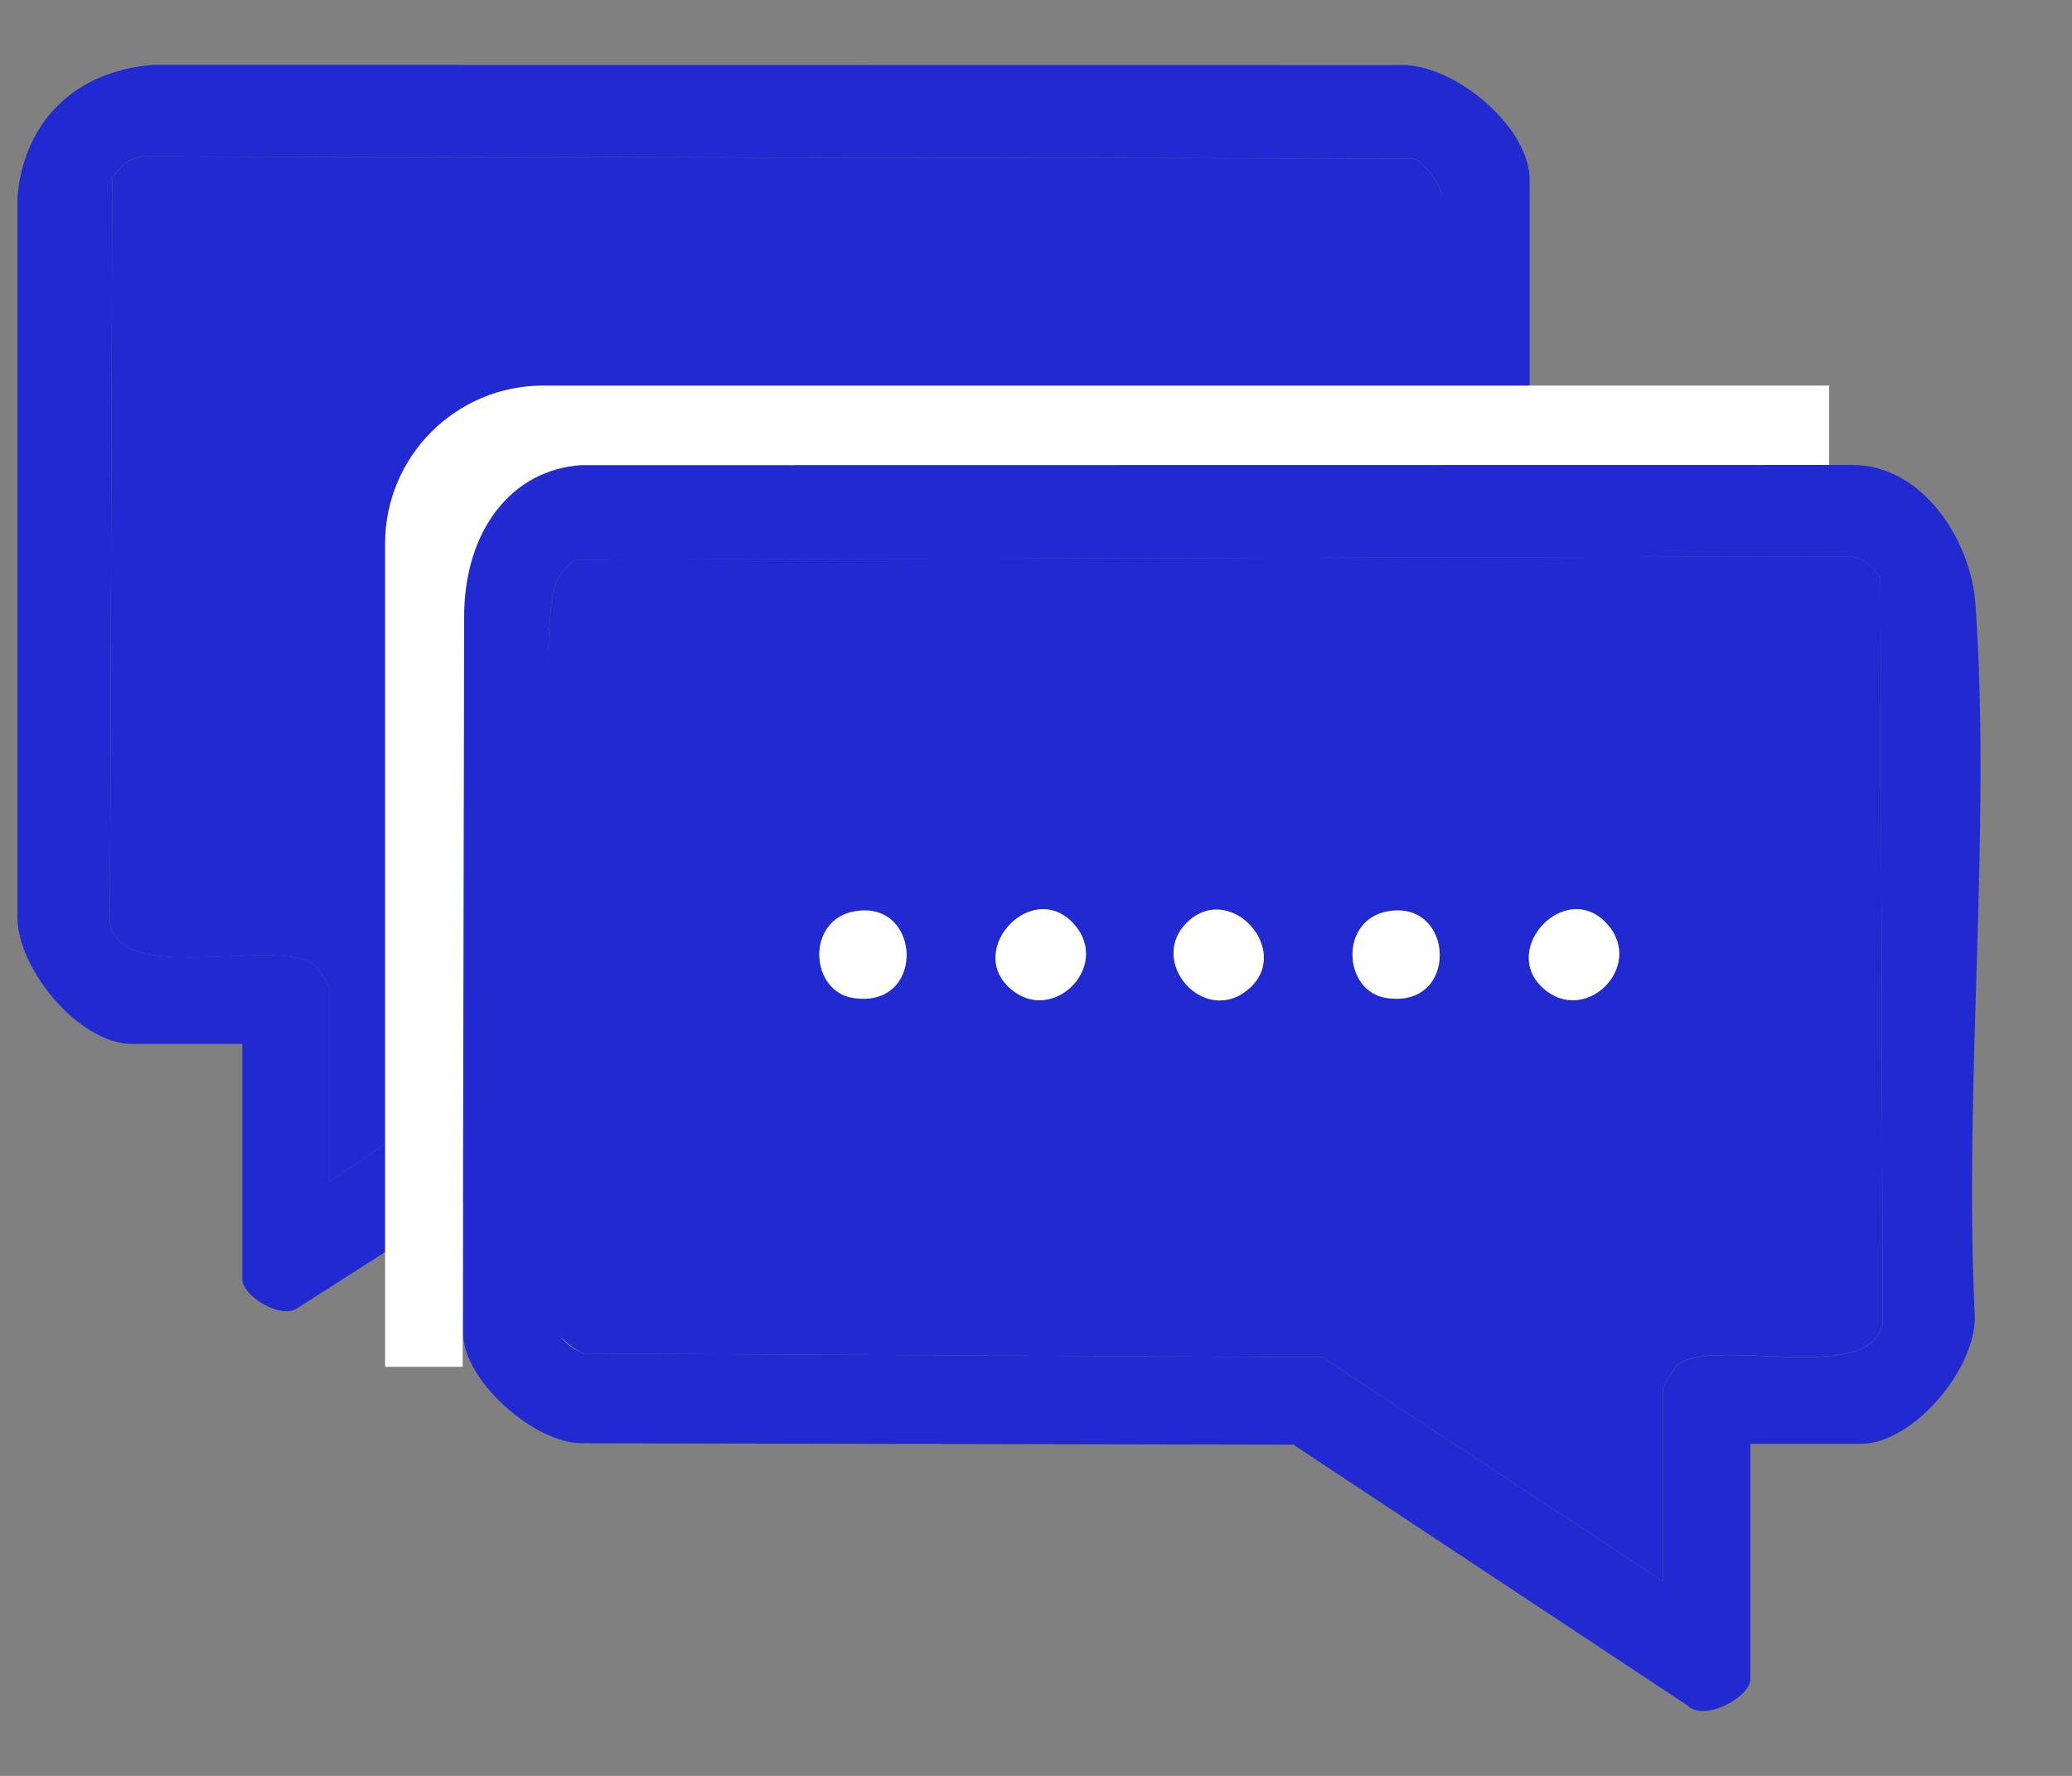 <?xml version="1.0" encoding="UTF-8"?>
<svg xmlns="http://www.w3.org/2000/svg" width="49" height="42" viewBox="0 0 49 42" fill="none">
  <rect x="0" y="0" width="49" height="42" fill="#808080" stroke="none"/>
  <path d="M36.173 10.996H43.807C45.474 10.996 46.614 12.786 46.717 14.291C47.095 19.739 46.434 25.635 46.701 31.13C46.73 32.368 45.247 34.147 44.004 34.147H41.395V39.713C41.395 40.123 40.308 40.748 39.894 40.327L30.587 34.167L13.773 34.133C12.642 34.147 10.953 32.644 10.953 31.535V28.433L7.015 30.948C6.621 31.199 5.731 30.643 5.731 30.256V24.689H3.122C1.856 24.689 0.34 22.853 0.414 21.585V4.644C0.579 2.832 1.814 1.678 3.61 1.535L33.069 1.539C34.336 1.465 36.173 2.979 36.173 4.247V10.996ZM34.103 10.996V4.642C34.103 4.418 33.689 3.815 33.418 3.75L3.509 3.701C3.126 3.676 2.835 3.911 2.654 4.223L2.6 21.86C2.934 23.348 6.67 22.109 7.474 22.848C7.515 22.884 7.799 23.33 7.799 23.359V27.94L10.933 25.803L10.978 13.729C11.098 12.441 12.566 10.994 13.858 10.994H34.103V10.996ZM39.325 37.397V32.816C39.325 32.785 39.611 32.341 39.65 32.306C40.454 31.569 44.19 32.805 44.524 31.318L44.47 13.68C44.286 13.366 43.995 13.133 43.614 13.158L13.639 13.236C13.15 13.512 13.056 13.969 13.018 14.489C12.626 19.766 13.325 25.523 13.018 30.849C13.038 31.392 13.294 31.853 13.827 32.01L31.274 32.099L39.325 37.397Z" fill="#202AD0"></path>
  <path d="M39.325 37.397L31.274 32.099L13.827 32.01C13.291 31.853 12.454 30.722 12.434 30.18C12.738 24.853 12.624 19.764 13.018 14.486C13.056 13.969 13.15 13.509 13.639 13.234L43.614 13.156C43.997 13.131 44.289 13.364 44.47 13.678L44.524 31.315C44.19 32.803 40.454 31.564 39.65 32.303C39.609 32.339 39.325 32.785 39.325 32.814V37.395V37.397ZM20.189 21.558C19.059 21.777 19.156 23.439 20.171 23.601C21.916 23.876 21.801 21.244 20.189 21.558ZM25.403 21.863C24.433 20.767 22.829 22.443 23.889 23.377C24.886 24.257 26.286 22.857 25.403 21.863ZM29.543 23.377C30.56 22.479 29.104 20.863 28.1 21.789C27.097 22.714 28.483 24.313 29.543 23.377ZM32.797 21.558C31.669 21.777 31.765 23.439 32.779 23.601C34.525 23.876 34.41 21.244 32.797 21.558ZM38.014 21.863C37.044 20.767 35.441 22.443 36.5 23.377C37.497 24.257 38.897 22.857 38.014 21.863Z" fill="#202AD0"></path>
  <path d="M34.104 10.996H13.859C12.566 10.996 11.099 12.443 10.978 13.731L10.933 25.805L7.8 27.942V23.361C7.8 23.33 7.513 22.886 7.475 22.851C6.671 22.113 2.934 23.35 2.601 21.863L2.654 4.225C2.836 3.913 3.127 3.678 3.51 3.703L33.419 3.752C33.687 3.817 34.104 4.42 34.104 4.644V10.999V10.996Z" fill="#202AD0"></path>
  <path d="M25.404 21.862C26.284 22.859 24.884 24.259 23.889 23.377C22.832 22.44 24.436 20.765 25.404 21.862Z" fill="white"></path>
  <path d="M29.543 23.377C28.486 24.313 27.093 22.716 28.101 21.789C29.109 20.861 30.56 22.479 29.543 23.377Z" fill="white"></path>
  <path d="M38.015 21.862C38.895 22.859 37.495 24.259 36.501 23.377C35.443 22.44 37.047 20.765 38.015 21.862Z" fill="white"></path>
  <path d="M20.189 21.558C21.802 21.244 21.916 23.876 20.171 23.601C19.156 23.439 19.06 21.777 20.189 21.558Z" fill="white"></path>
  <path d="M32.797 21.558C34.41 21.244 34.525 23.876 32.78 23.601C31.765 23.439 31.669 21.777 32.797 21.558Z" fill="white"></path>
  <path d="M10.976 14.598C10.976 12.533 12.107 11.113 13.738 11.001L43.258 10.996V9.119H12.846C10.781 9.119 9.107 10.792 9.107 12.858V32.325H10.942L10.976 14.598Z" fill="white"></path>
</svg>
